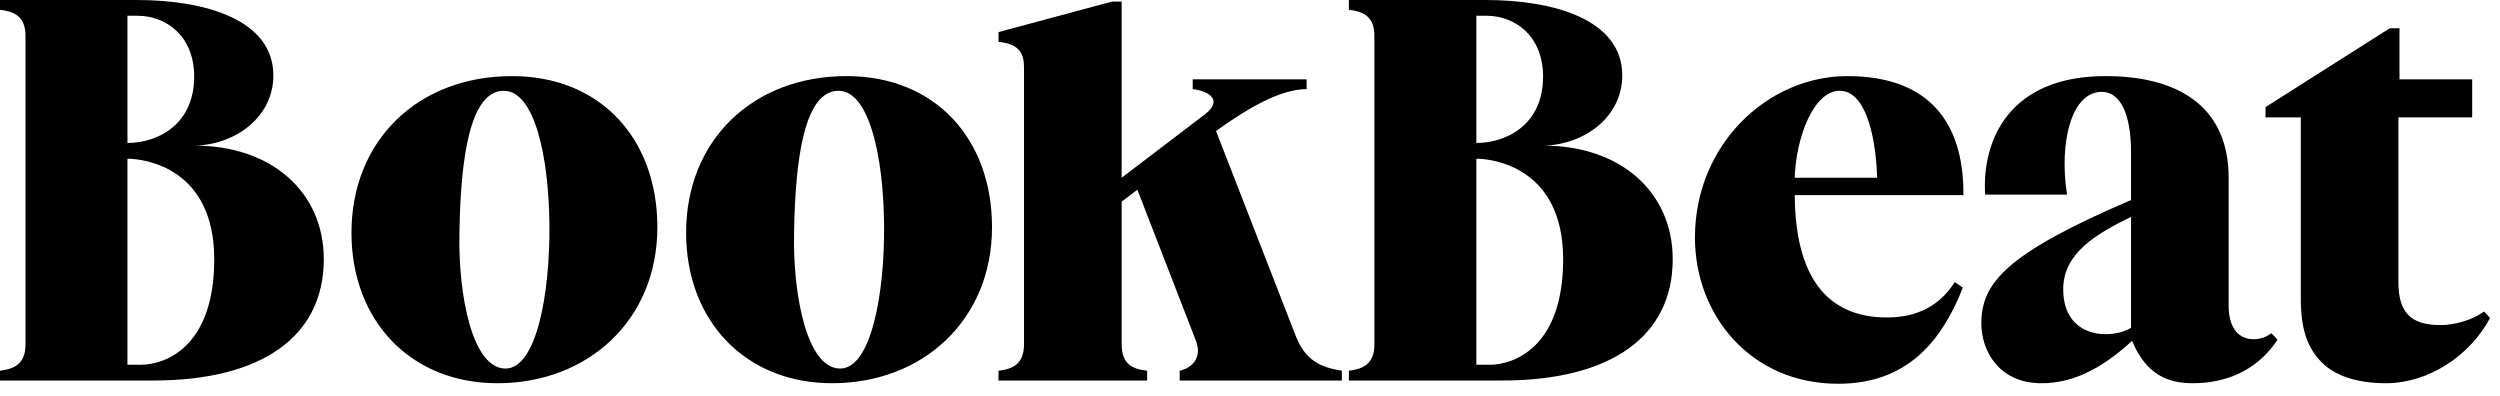 <svg xmlns="http://www.w3.org/2000/svg" width="164" height="26" viewBox="0 0 164 26" fill="none"><path d="M1.672 22.608V2.354C1.672 1.034 0.89 0.749 0 0.642V0H8.966C13.378 0 17.933 1.248 17.933 4.957C17.933 7.56 15.62 9.45 12.809 9.557C17.755 9.557 21.241 12.552 21.241 17.009C21.241 22.037 17.221 24.961 10.069 24.961H0V24.32C0.854 24.213 1.672 23.927 1.672 22.608ZM12.738 5.028C12.738 2.318 10.852 1.034 9.037 1.034H8.361V9.378C10.354 9.378 12.738 8.166 12.738 5.028ZM9.251 23.927C10.71 23.927 14.054 22.893 14.054 17.009C14.054 11.019 9.5 10.412 8.361 10.412V23.927H9.251ZM23.056 15.262C23.056 9.236 27.397 4.992 33.588 4.992C39.387 4.992 43.123 9.093 43.123 14.905C43.123 21.003 38.569 25.14 32.627 25.14C26.97 25.14 23.056 21.075 23.056 15.262ZM33.161 24.177C35.189 24.177 36.078 19.292 36.043 14.799C36.007 10.198 35.047 5.955 33.054 5.955C30.848 5.955 30.208 10.27 30.137 15.369C30.065 19.399 30.99 24.177 33.161 24.177ZM45.009 15.262C45.009 9.236 49.35 4.992 55.541 4.992C61.34 4.992 65.076 9.093 65.076 14.905C65.076 21.003 60.522 25.14 54.58 25.14C48.923 25.14 45.009 21.075 45.009 15.262ZM55.114 24.177C57.142 24.177 58.032 19.292 57.996 14.799C57.96 10.198 57 5.955 55.007 5.955C52.801 5.955 52.161 10.27 52.09 15.369C52.018 19.399 52.944 24.177 55.114 24.177ZM67.176 22.572V4.457C67.176 3.602 66.962 2.888 65.503 2.746V2.104L72.94 0.107H73.58V11.661L79.059 7.488C80.162 6.633 79.451 5.991 78.241 5.848V5.206H85.713V5.848C83.934 5.848 81.763 7.167 79.771 8.594L85.001 22.037C85.642 23.678 86.674 24.106 88.026 24.32V24.961H77.387V24.32C78.17 24.141 78.882 23.499 78.455 22.358L74.612 12.445L73.58 13.23V22.572C73.58 23.892 74.292 24.213 75.252 24.32V24.961H65.503V24.32C66.428 24.213 67.176 23.892 67.176 22.572ZM90.16 22.608V2.354C90.16 1.034 89.378 0.749 88.488 0.642V0H97.454C101.866 0 106.421 1.248 106.421 4.957C106.421 7.56 104.108 9.45 101.297 9.557C106.243 9.557 109.73 12.552 109.73 17.009C109.73 22.037 105.709 24.961 98.557 24.961H88.488V24.32C89.342 24.213 90.16 23.927 90.16 22.608ZM101.226 5.028C101.226 2.318 99.34 1.034 97.526 1.034H96.85V9.378C98.842 9.378 101.226 8.166 101.226 5.028ZM97.739 23.927C99.198 23.927 102.542 22.893 102.542 17.009C102.542 11.019 97.988 10.412 96.85 10.412V23.927H97.739ZM111.188 15.583C111.188 9.485 115.956 4.992 121.187 4.992C126.595 4.992 128.836 8.095 128.801 12.802H117.735C117.771 18.008 119.728 20.825 123.784 20.825C125.741 20.825 127.235 20.076 128.231 18.507L128.765 18.864C127.377 22.394 125.1 25.175 120.582 25.175C114.853 25.175 111.188 20.682 111.188 15.583ZM123.143 11.661C123.037 8.63 122.29 5.955 120.688 5.955C118.945 5.955 117.806 9.093 117.735 11.661H123.143ZM139.795 13.123V9.985C139.795 7.453 139.083 6.026 137.874 6.026C135.881 6.026 135.063 9.343 135.597 12.766H130.224C130.01 9.164 131.825 4.992 138.123 4.992C143.211 4.992 146.199 7.239 146.199 11.661V20.076C146.199 21.253 146.662 22.251 147.836 22.251C148.299 22.251 148.655 22.109 149.01 21.859L149.402 22.287C148.263 24.034 146.377 25.14 143.851 25.14C142.25 25.14 140.791 24.605 139.866 22.358C137.696 24.355 135.81 25.14 133.924 25.14C131.149 25.14 129.975 23.036 129.975 21.217C129.975 18.543 131.647 16.617 139.795 13.123ZM135.347 18.971C135.347 22.323 138.656 22.251 139.795 21.503V14.228C137.553 15.333 135.347 16.581 135.347 18.971ZM157.407 5.206H162.175V7.702H157.336V18.507C157.336 20.468 158.119 21.324 160.076 21.324C161.036 21.324 162.175 21.003 162.958 20.433L163.349 20.861C161.997 23.392 159.257 25.14 156.518 25.14C154.596 25.14 153.173 24.64 152.319 23.785C151.323 22.786 150.932 21.538 150.932 19.541V7.702H148.619V7.025L156.767 1.854H157.407V5.206Z" fill="black"></path></svg>